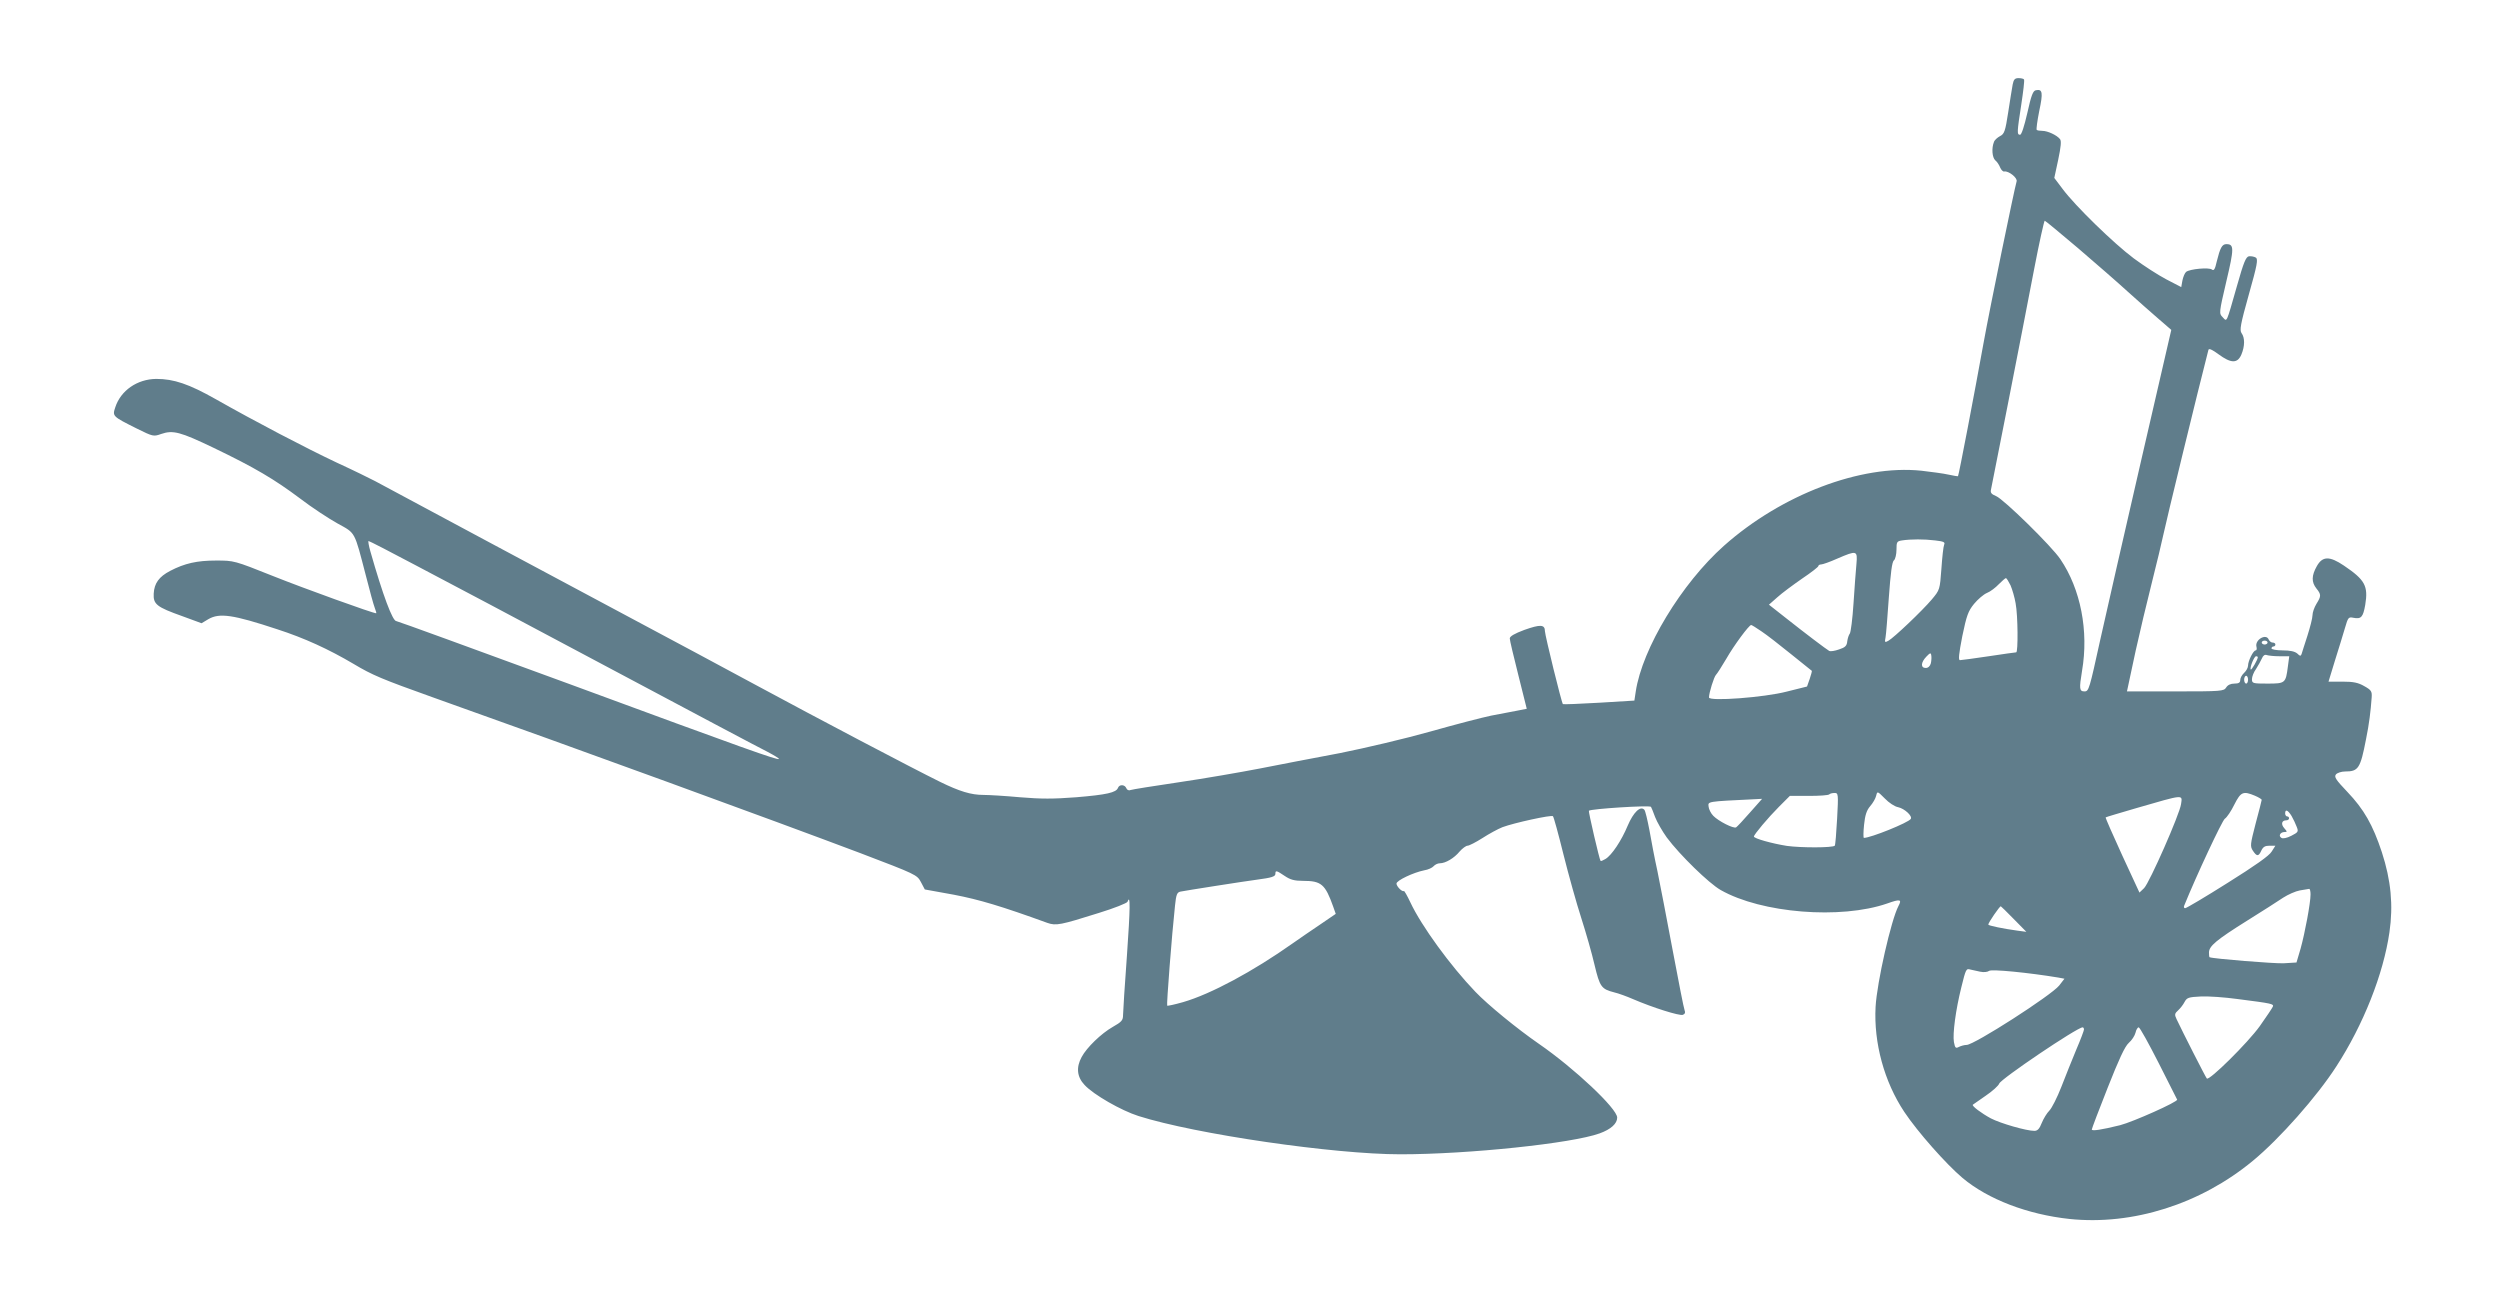 <?xml version="1.0" standalone="no"?>
<!DOCTYPE svg PUBLIC "-//W3C//DTD SVG 20010904//EN"
 "http://www.w3.org/TR/2001/REC-SVG-20010904/DTD/svg10.dtd">
<svg version="1.0" xmlns="http://www.w3.org/2000/svg"
 width="1280pt" height="672pt" viewBox="0 0 1280 672"
 preserveAspectRatio="xMidYMid meet">
<g transform="translate(0,672) scale(0.1,-0.1)"
fill="#607d8b" stroke="none">
<path d="M10305 6288 c-3 -18 -14 -82 -23 -143 -15 -98 -20 -111 -42 -122 -13
-7 -28 -20 -31 -30 -13 -32 -9 -80 7 -94 9 -7 20 -24 25 -37 5 -12 15 -22 21
-20 22 4 69 -33 63 -51 -12 -41 -137 -648 -169 -826 -46 -255 -127 -679 -131
-683 -1 -1 -23 2 -49 8 -26 6 -88 14 -139 20 -311 32 -716 -123 -1010 -384
-218 -194 -419 -527 -452 -747 l-7 -46 -181 -11 c-100 -6 -183 -9 -185 -7 -7
7 -91 350 -92 373 0 35 -23 36 -105 7 -51 -19 -75 -33 -75 -44 0 -9 20 -93 44
-188 l43 -172 -51 -10 c-28 -5 -87 -17 -131 -25 -44 -9 -183 -45 -310 -81
-127 -36 -335 -85 -465 -111 -129 -24 -314 -60 -411 -79 -98 -19 -283 -51
-412 -70 -129 -19 -241 -37 -249 -40 -9 -4 -18 1 -21 9 -8 20 -36 21 -43 2 -9
-24 -58 -35 -214 -48 -118 -9 -179 -9 -287 0 -76 7 -160 12 -188 12 -63 0
-122 18 -222 67 -146 72 -627 325 -938 493 -170 92 -445 239 -610 327 -326
174 -1272 680 -1345 720 -25 13 -112 56 -195 94 -163 77 -417 210 -620 325
-138 78 -215 104 -305 104 -97 -1 -182 -59 -210 -146 -15 -45 -14 -46 110
-108 83 -41 86 -42 125 -28 61 21 98 11 269 -71 212 -102 311 -161 442 -259
60 -46 147 -103 192 -128 94 -52 85 -36 146 -270 19 -75 39 -148 45 -163 6
-15 9 -27 7 -27 -17 0 -369 127 -529 191 -198 79 -199 79 -291 79 -97 0 -160
-14 -235 -53 -57 -30 -81 -63 -84 -116 -3 -55 15 -69 147 -116 l98 -36 35 21
c57 33 126 23 353 -52 139 -45 263 -102 390 -177 97 -58 145 -78 405 -171 731
-260 1742 -629 2190 -798 286 -109 290 -111 310 -148 l20 -38 149 -27 c130
-25 244 -59 478 -144 45 -16 68 -11 265 51 78 24 143 50 146 57 15 43 14 -33
-3 -274 -11 -151 -20 -288 -20 -306 0 -27 -7 -35 -53 -61 -58 -33 -133 -105
-159 -154 -29 -53 -24 -102 15 -143 46 -50 188 -131 276 -159 293 -93 1001
-196 1341 -196 349 0 880 56 1020 107 58 21 90 50 90 81 0 46 -219 252 -400
377 -113 78 -263 201 -326 267 -127 132 -277 338 -333 458 -16 34 -31 60 -33
58 -9 -6 -38 24 -38 38 0 16 87 57 142 68 20 3 41 13 48 21 7 8 21 15 32 15
29 0 73 26 101 60 14 16 33 30 41 30 8 0 43 18 76 39 34 22 80 47 103 56 59
22 251 64 258 56 4 -3 28 -91 54 -196 26 -104 67 -251 91 -325 24 -75 55 -183
68 -240 27 -113 35 -124 101 -141 22 -5 65 -21 95 -34 102 -44 239 -87 256
-81 11 4 14 12 9 24 -4 9 -31 148 -61 307 -30 160 -65 342 -78 405 -14 63 -32
158 -41 210 -10 52 -21 99 -26 104 -20 22 -56 -13 -85 -81 -32 -77 -82 -152
-114 -171 -12 -7 -23 -12 -25 -10 -6 6 -63 253 -60 257 11 10 311 29 318 20 2
-2 11 -25 21 -52 10 -26 37 -73 60 -105 67 -90 216 -235 276 -269 209 -119
615 -151 852 -69 67 24 77 22 58 -13 -37 -70 -110 -390 -117 -516 -10 -184 44
-383 147 -538 68 -102 213 -266 298 -338 131 -110 334 -187 547 -210 324 -34
672 76 940 298 136 112 328 329 427 483 138 213 241 472 272 687 20 138 8 266
-39 410 -46 139 -91 219 -177 309 -59 62 -68 76 -58 89 7 8 28 15 47 15 68 0
78 15 107 165 16 78 24 144 29 215 2 30 -2 37 -38 57 -31 18 -56 23 -111 23
l-72 0 33 108 c19 59 41 133 51 166 16 55 18 58 43 53 40 -8 50 3 61 66 16 97
-1 128 -109 201 -74 50 -110 49 -139 -3 -27 -48 -28 -81 -2 -114 25 -31 25
-39 0 -79 -11 -18 -20 -44 -20 -58 0 -14 -12 -61 -26 -105 -14 -44 -28 -86
-30 -94 -4 -11 -8 -11 -22 3 -13 11 -37 16 -75 16 -31 0 -57 5 -57 10 0 6 5
10 10 10 6 0 10 5 10 10 0 6 -6 10 -14 10 -8 0 -16 7 -20 15 -13 34 -72 -1
-63 -36 3 -11 1 -19 -4 -19 -12 0 -39 -54 -39 -78 0 -10 -9 -27 -20 -37 -11
-10 -20 -26 -20 -37 0 -13 -8 -18 -30 -18 -19 0 -34 -7 -42 -20 -12 -19 -24
-20 -261 -20 l-247 0 5 23 c2 12 21 96 40 187 20 91 57 246 82 345 25 99 52
212 60 250 10 51 181 754 230 943 2 10 18 3 52 -22 64 -47 97 -48 117 -1 18
43 18 86 1 109 -11 15 -6 45 37 198 43 152 48 181 36 189 -8 5 -24 8 -35 7
-16 -3 -27 -29 -62 -153 -56 -196 -50 -183 -73 -159 -19 19 -19 21 19 184 40
169 40 190 0 190 -22 0 -32 -19 -49 -88 -9 -41 -15 -50 -25 -42 -15 12 -113 3
-132 -12 -7 -6 -15 -25 -19 -44 l-6 -34 -77 40 c-42 22 -116 70 -166 107 -103
77 -301 270 -364 355 l-43 57 20 93 c14 67 17 97 9 106 -16 20 -63 42 -90 42
-13 0 -26 2 -29 5 -3 3 3 47 13 97 20 94 17 113 -17 106 -15 -2 -24 -26 -44
-116 -16 -70 -30 -112 -37 -112 -17 0 -16 12 6 155 10 66 17 123 14 128 -2 4
-15 7 -28 7 -19 0 -25 -7 -30 -32z m335 -839 c91 -78 206 -178 255 -223 50
-45 120 -107 156 -138 l66 -57 -153 -663 c-84 -365 -179 -781 -211 -925 -55
-250 -58 -263 -80 -263 -27 0 -28 13 -13 105 35 204 -7 419 -111 572 -44 66
-290 307 -329 323 -25 10 -30 18 -26 34 6 27 159 804 221 1129 26 136 51 247
54 247 3 0 80 -64 171 -141z m-732 -1496 c44 -5 52 -9 46 -22 -4 -9 -10 -64
-14 -123 -8 -107 -8 -108 -49 -157 -49 -58 -195 -197 -223 -212 -18 -10 -19
-8 -14 18 3 15 10 108 17 206 9 123 16 181 26 188 7 6 13 31 13 55 0 39 2 43
28 47 46 7 114 7 170 0z m-7784 -125 c127 -66 571 -302 986 -523 415 -221 784
-417 819 -434 34 -18 61 -34 59 -37 -7 -7 -170 51 -1076 385 -480 176 -877
321 -883 321 -19 0 -68 130 -133 358 -8 28 -12 52 -9 52 4 0 111 -55 237 -122z
m7381 5 c-3 -32 -10 -123 -15 -202 -5 -79 -14 -148 -19 -155 -5 -6 -11 -24
-13 -39 -2 -24 -11 -32 -42 -42 -22 -8 -44 -11 -50 -8 -17 10 -124 91 -220
167 l-89 70 43 38 c23 21 80 63 126 95 46 31 84 60 84 65 0 4 6 8 14 8 8 0 45
13 83 30 100 43 104 42 98 -27z m789 -110 c9 -21 21 -62 26 -92 12 -63 13
-251 3 -251 -5 0 -68 -9 -141 -20 -74 -11 -140 -20 -147 -20 -9 0 -6 30 12
123 22 106 30 128 60 165 19 23 49 49 66 56 18 7 45 28 61 45 17 17 33 31 36
31 4 0 14 -17 24 -37z m-1276 -235 c26 -17 94 -70 152 -117 58 -46 106 -85
107 -86 1 0 -4 -19 -11 -40 l-14 -40 -104 -26 c-115 -30 -398 -51 -398 -30 0
24 26 107 36 116 6 6 29 42 52 81 40 70 117 174 128 174 3 0 26 -14 52 -32z
m2592 -58 c0 -5 -7 -10 -15 -10 -8 0 -15 5 -15 10 0 6 7 10 15 10 8 0 15 -4
15 -10z m-1724 -106 c-4 -15 -14 -24 -26 -24 -27 0 -26 28 3 58 19 20 23 21
25 7 2 -9 1 -27 -2 -41z m1785 36 l50 0 -7 -52 c-11 -86 -13 -88 -104 -88 -76
0 -80 1 -80 23 0 12 9 36 21 52 11 17 24 41 30 54 6 15 15 21 25 17 9 -3 38
-6 65 -6z m-111 -5 c0 -12 -32 -67 -36 -63 -7 7 17 68 27 68 5 0 9 -2 9 -5z
m-50 -115 c0 -11 -4 -20 -10 -20 -5 0 -10 9 -10 20 0 11 5 20 10 20 6 0 10 -9
10 -20z m-1791 -653 c32 -7 74 -45 64 -60 -12 -19 -205 -97 -240 -97 -3 0 -3
30 1 67 5 49 13 74 31 95 14 16 28 40 31 54 6 24 6 24 44 -14 21 -22 51 -42
69 -45z m-313 -59 c-4 -73 -9 -135 -12 -138 -11 -11 -174 -11 -245 -1 -76 12
-169 38 -169 48 0 10 73 97 129 153 l55 55 97 0 c54 0 101 3 105 8 4 4 16 7
27 7 19 0 20 -5 13 -132z m2139 118 c19 -8 35 -18 35 -21 0 -3 -14 -58 -31
-121 -28 -108 -29 -117 -14 -140 20 -30 29 -30 43 1 9 19 19 25 42 25 l30 0
-19 -30 c-12 -21 -86 -73 -225 -160 -114 -72 -212 -130 -218 -130 -6 0 -8 6
-5 13 62 153 194 435 208 445 11 7 33 40 49 73 33 65 45 70 105 45z m-378 -43
c-7 -52 -161 -401 -189 -430 l-24 -23 -88 190 c-48 105 -87 193 -85 195 2 2
74 23 159 48 246 71 234 70 227 20z m-2207 -43 c-34 -39 -66 -73 -71 -76 -13
-8 -91 32 -117 59 -12 12 -23 34 -24 47 -3 27 -12 26 236 38 l38 2 -62 -70z
m2773 -18 c9 -16 21 -41 26 -55 10 -25 8 -28 -27 -46 -23 -12 -44 -16 -51 -11
-17 10 -6 30 16 30 14 0 14 2 -1 19 -19 21 -14 41 10 41 8 0 14 5 14 10 0 6
-4 10 -10 10 -5 0 -10 7 -10 15 0 24 14 18 33 -13z m-5155 -307 c28 -19 49
-25 94 -25 93 0 113 -17 154 -132 l13 -37 -82 -56 c-45 -30 -107 -73 -137 -94
-205 -145 -421 -261 -563 -302 -42 -12 -79 -20 -81 -18 -4 4 24 365 40 512 6
57 10 68 28 72 24 5 329 53 391 61 76 10 95 16 95 30 0 19 5 18 48 -11z m5252
-94 c0 -45 -29 -199 -51 -278 l-21 -71 -66 -4 c-48 -2 -360 23 -379 31 -2 1
-3 11 -3 24 0 33 37 64 195 163 77 48 160 101 185 118 25 16 63 33 85 37 22 4
43 7 48 8 4 0 7 -12 7 -28z m-1520 -126 l65 -66 -45 6 c-74 10 -150 26 -150
31 0 10 58 94 64 94 1 0 31 -29 66 -65z m-172 -270 c19 -4 38 -2 46 4 12 10
203 -9 354 -34 l32 -6 -27 -35 c-40 -50 -435 -304 -474 -304 -11 0 -29 -5 -39
-10 -17 -9 -20 -6 -26 25 -7 41 9 164 38 280 23 94 25 97 46 91 10 -2 32 -7
50 -11z m1318 -140 c180 -23 186 -25 181 -39 -3 -7 -33 -52 -67 -100 -61 -85
-259 -281 -271 -268 -6 6 -126 242 -155 304 -11 23 -10 29 8 45 11 10 26 29
33 43 12 22 20 25 83 28 38 2 123 -4 188 -13z m-786 -156 c0 -5 -17 -51 -39
-102 -21 -51 -56 -137 -77 -192 -21 -54 -49 -109 -61 -121 -13 -13 -30 -41
-39 -63 -12 -31 -22 -41 -38 -41 -41 0 -173 38 -223 64 -48 26 -99 64 -92 70
2 1 32 22 66 46 34 23 65 51 69 62 7 23 399 288 427 288 4 0 7 -5 7 -11z m382
-171 c51 -101 94 -185 95 -188 5 -11 -226 -114 -292 -131 -97 -24 -145 -31
-145 -22 0 4 36 100 81 213 58 147 88 212 108 230 16 14 31 37 35 53 3 15 11
27 16 27 6 0 51 -82 102 -182z"/>
</g>
</svg>
